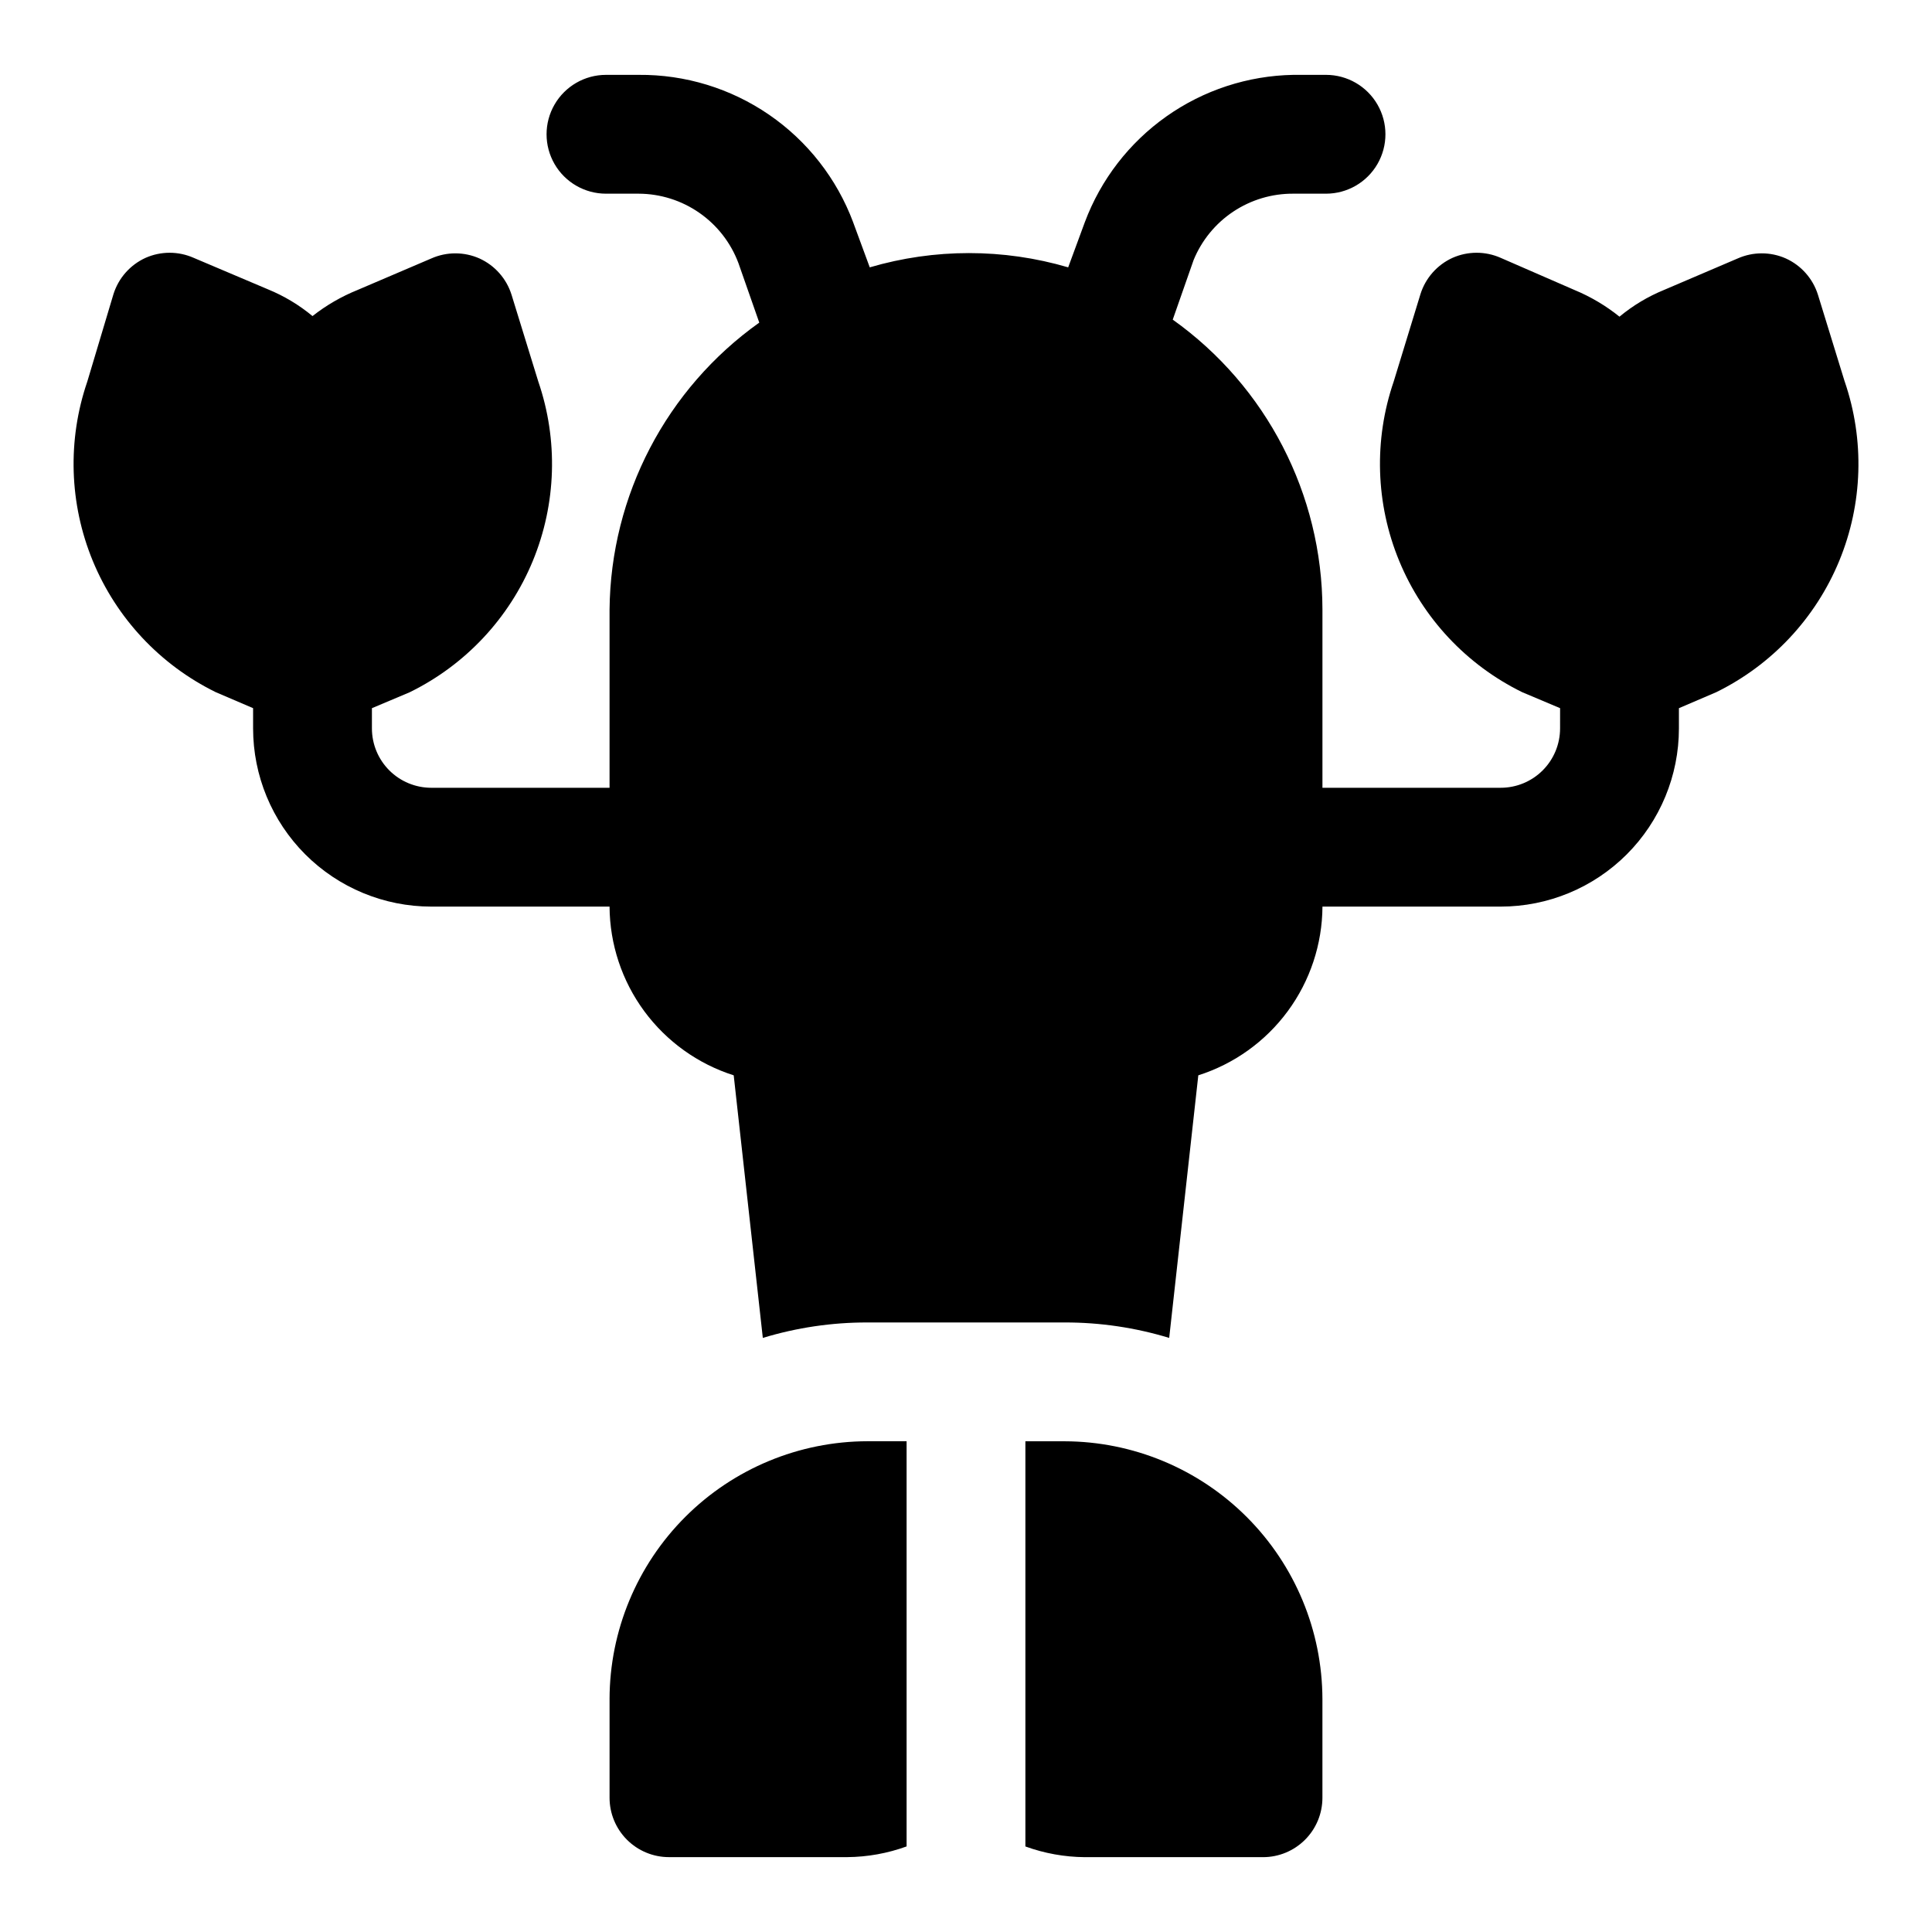 <?xml version="1.0" encoding="UTF-8"?>
<!-- Uploaded to: SVG Repo, www.svgrepo.com, Generator: SVG Repo Mixer Tools -->
<svg fill="#000000" width="800px" height="800px" version="1.1" viewBox="144 144 512 512" xmlns="http://www.w3.org/2000/svg">
 <g>
  <path d="m632.85 245.08-7.082-22.988c-1.344-4.262-4.434-7.754-8.504-9.602-4.059-1.801-8.691-1.801-12.75 0l-19.523 8.344c-4.273 1.746-8.258 4.137-11.809 7.086-3.633-2.922-7.66-5.305-11.965-7.086l-19.523-8.504c-4.062-1.797-8.691-1.797-12.754 0-4.066 1.852-7.16 5.344-8.5 9.605l-7.086 23.145c-5.324 15.512-4.805 32.434 1.457 47.59 6.258 15.16 17.832 27.516 32.551 34.75l10.078 4.25-0.004 5.356c0 4.176-1.656 8.18-4.609 11.133s-6.957 4.609-11.133 4.609h-47.234v-47.23c-0.039-30.516-14.816-59.133-39.672-76.832l5.512-15.742h-0.004c2.141-5.25 5.805-9.734 10.52-12.875 4.715-3.144 10.266-4.801 15.934-4.762h8.66-0.004c5.625 0 10.824-3 13.637-7.871s2.812-10.871 0-15.742c-2.812-4.871-8.012-7.875-13.637-7.875h-8.66 0.004c-12.066 0.215-23.789 4.051-33.645 11.016-9.855 6.965-17.387 16.73-21.617 28.031l-4.41 11.965c-17.168-5.039-35.418-5.039-52.586 0l-4.41-11.965h0.004c-4.328-11.551-12.102-21.492-22.27-28.477-10.164-6.984-22.234-10.676-34.566-10.57h-8.66c-5.625 0-10.824 3.004-13.637 7.875-2.812 4.871-2.812 10.871 0 15.742s8.012 7.871 13.637 7.871h8.66c5.758 0.02 11.371 1.793 16.098 5.086 4.727 3.289 8.336 7.941 10.352 13.336l5.512 15.742v0.004c-24.637 17.535-39.387 45.805-39.676 76.043v47.23h-47.234c-4.176 0-8.18-1.656-11.133-4.609s-4.609-6.957-4.609-11.133v-5.352l10.078-4.25-0.004-0.004c14.719-7.234 26.293-19.59 32.555-34.75 6.258-15.156 6.777-32.078 1.453-47.59l-7.086-22.988c-1.34-4.262-4.43-7.754-8.5-9.602-4.062-1.801-8.691-1.801-12.754 0l-19.523 8.344h0.004c-4.297 1.73-8.328 4.062-11.969 6.926-3.551-2.949-7.531-5.336-11.805-7.086l-19.684-8.344c-4.059-1.797-8.691-1.797-12.75 0-4.07 1.852-7.16 5.344-8.504 9.605l-6.926 23.145c-5.324 15.512-4.805 32.434 1.453 47.59 6.262 15.16 17.836 27.516 32.555 34.75l9.918 4.25v5.356c0 12.527 4.977 24.539 13.832 33.398 8.859 8.855 20.871 13.832 33.398 13.832h47.234c0.062 9.973 3.277 19.668 9.188 27.703 5.914 8.031 14.215 13.984 23.715 17.012l7.715 69.59v-0.004c8.984-2.731 18.324-4.113 27.711-4.094h52.27c9.391-0.02 18.73 1.363 27.711 4.094l7.715-69.59v0.004c9.5-3.027 17.805-8.98 23.715-17.012 5.91-8.035 9.129-17.73 9.188-27.703h47.234c12.527 0 24.539-4.977 33.398-13.832 8.855-8.859 13.832-20.871 13.832-33.398v-5.352l9.918-4.25 0.004-0.004c14.715-7.234 26.289-19.59 32.551-34.75 6.262-15.156 6.777-32.078 1.453-47.59z"/>
  <path d="m426.13 525.95h-10.391v107.38c5.051 1.836 10.375 2.793 15.746 2.836h47.23c4.176 0 8.18-1.66 11.133-4.613 2.953-2.953 4.609-6.957 4.609-11.133v-26.133c-0.039-18.109-7.254-35.465-20.059-48.27-12.805-12.809-30.16-20.02-48.27-20.062z"/>
  <path d="m305.54 594.28v26.133c0 4.176 1.656 8.18 4.609 11.133s6.957 4.613 11.133 4.613h47.234c5.371-0.043 10.695-1 15.742-2.836v-107.38h-10.391c-18.109 0.043-35.465 7.254-48.27 20.062-12.805 12.805-20.02 30.16-20.059 48.27z"/>
 </g>
</svg>
